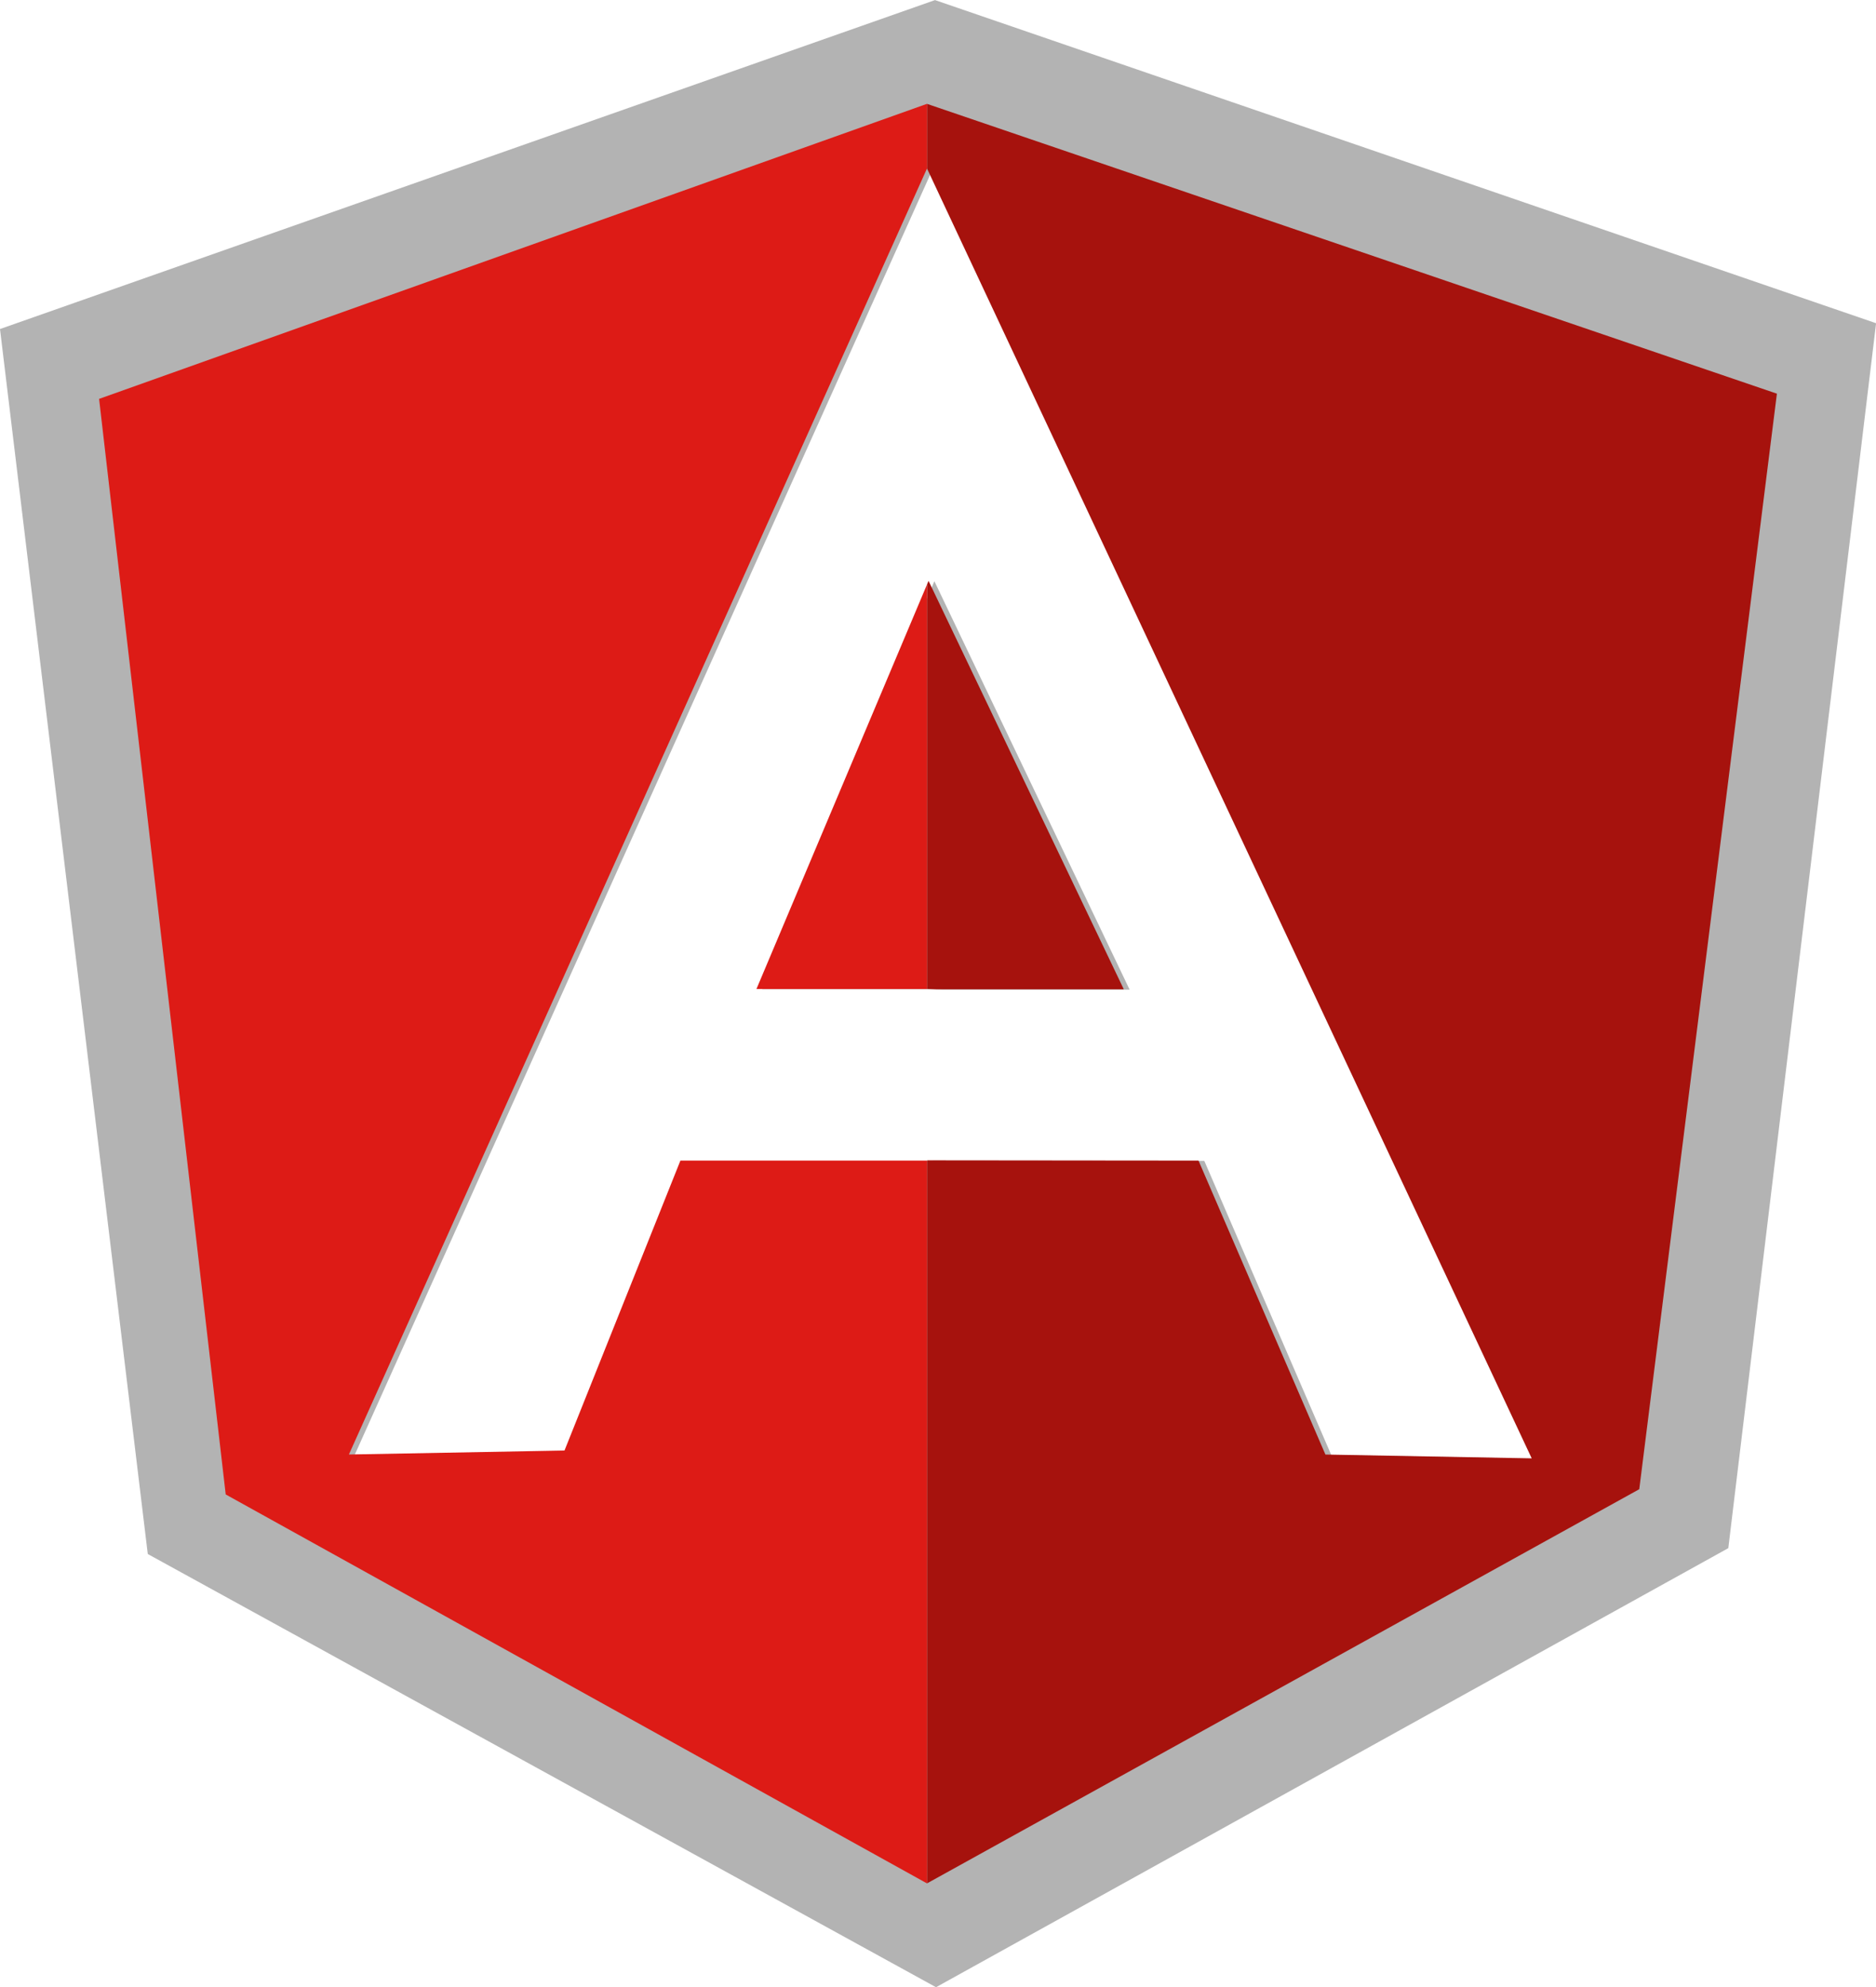 <svg id="Layer_1" data-name="Layer 1" xmlns="http://www.w3.org/2000/svg" viewBox="0 0 888.66 941.38"><defs><style>.cls-1{fill:#b3b3b3;}.cls-2{fill:#a6120d;}.cls-3{fill:none;}.cls-4{fill:#dd1b16;}</style></defs><polygon class="cls-1" points="441.88 468.64 446.31 468.8 535.1 468.8 442.61 275.31 361.1 468.64 441.88 468.64"/><path class="cls-1" d="M512.35,67,69.44,222.83l70,580.29,373.39,205.22,375.31-208,70-580.26Zm187.7,689.19L639.93,616.9l-128.35-.12-.27.12H394.51L339.6,754.24l-102.13,1.89,273.84-609.2h0L797.77,758Z" transform="translate(-69.44 -66.96)"/><polygon class="cls-2" points="841.72 186.49 841.72 186.49 439.12 49.2 439.12 79.81 439.12 79.82 725.57 690.85 627.85 689.04 567.73 549.79 439.38 549.67 439.12 549.79 439.12 892.19 776.52 705.46 841.72 186.49"/><polygon class="cls-3" points="439.11 468.49 439.11 468.49 439.12 468.49 439.12 276.89 439.11 276.91 439.11 468.49"/><polygon class="cls-2" points="443.55 468.64 532.34 468.64 439.85 275.15 439.12 276.89 439.12 468.49 443.55 468.64"/><polygon class="cls-4" points="358.34 468.49 439.11 468.49 439.11 276.91 358.34 468.49"/><polygon class="cls-4" points="267.4 687.13 165.27 689.02 439.11 79.83 439.11 49.19 46.94 188.96 46.94 188.97 106.92 707.94 439.11 892.19 439.11 549.79 322.31 549.79 267.4 687.13"/></svg>